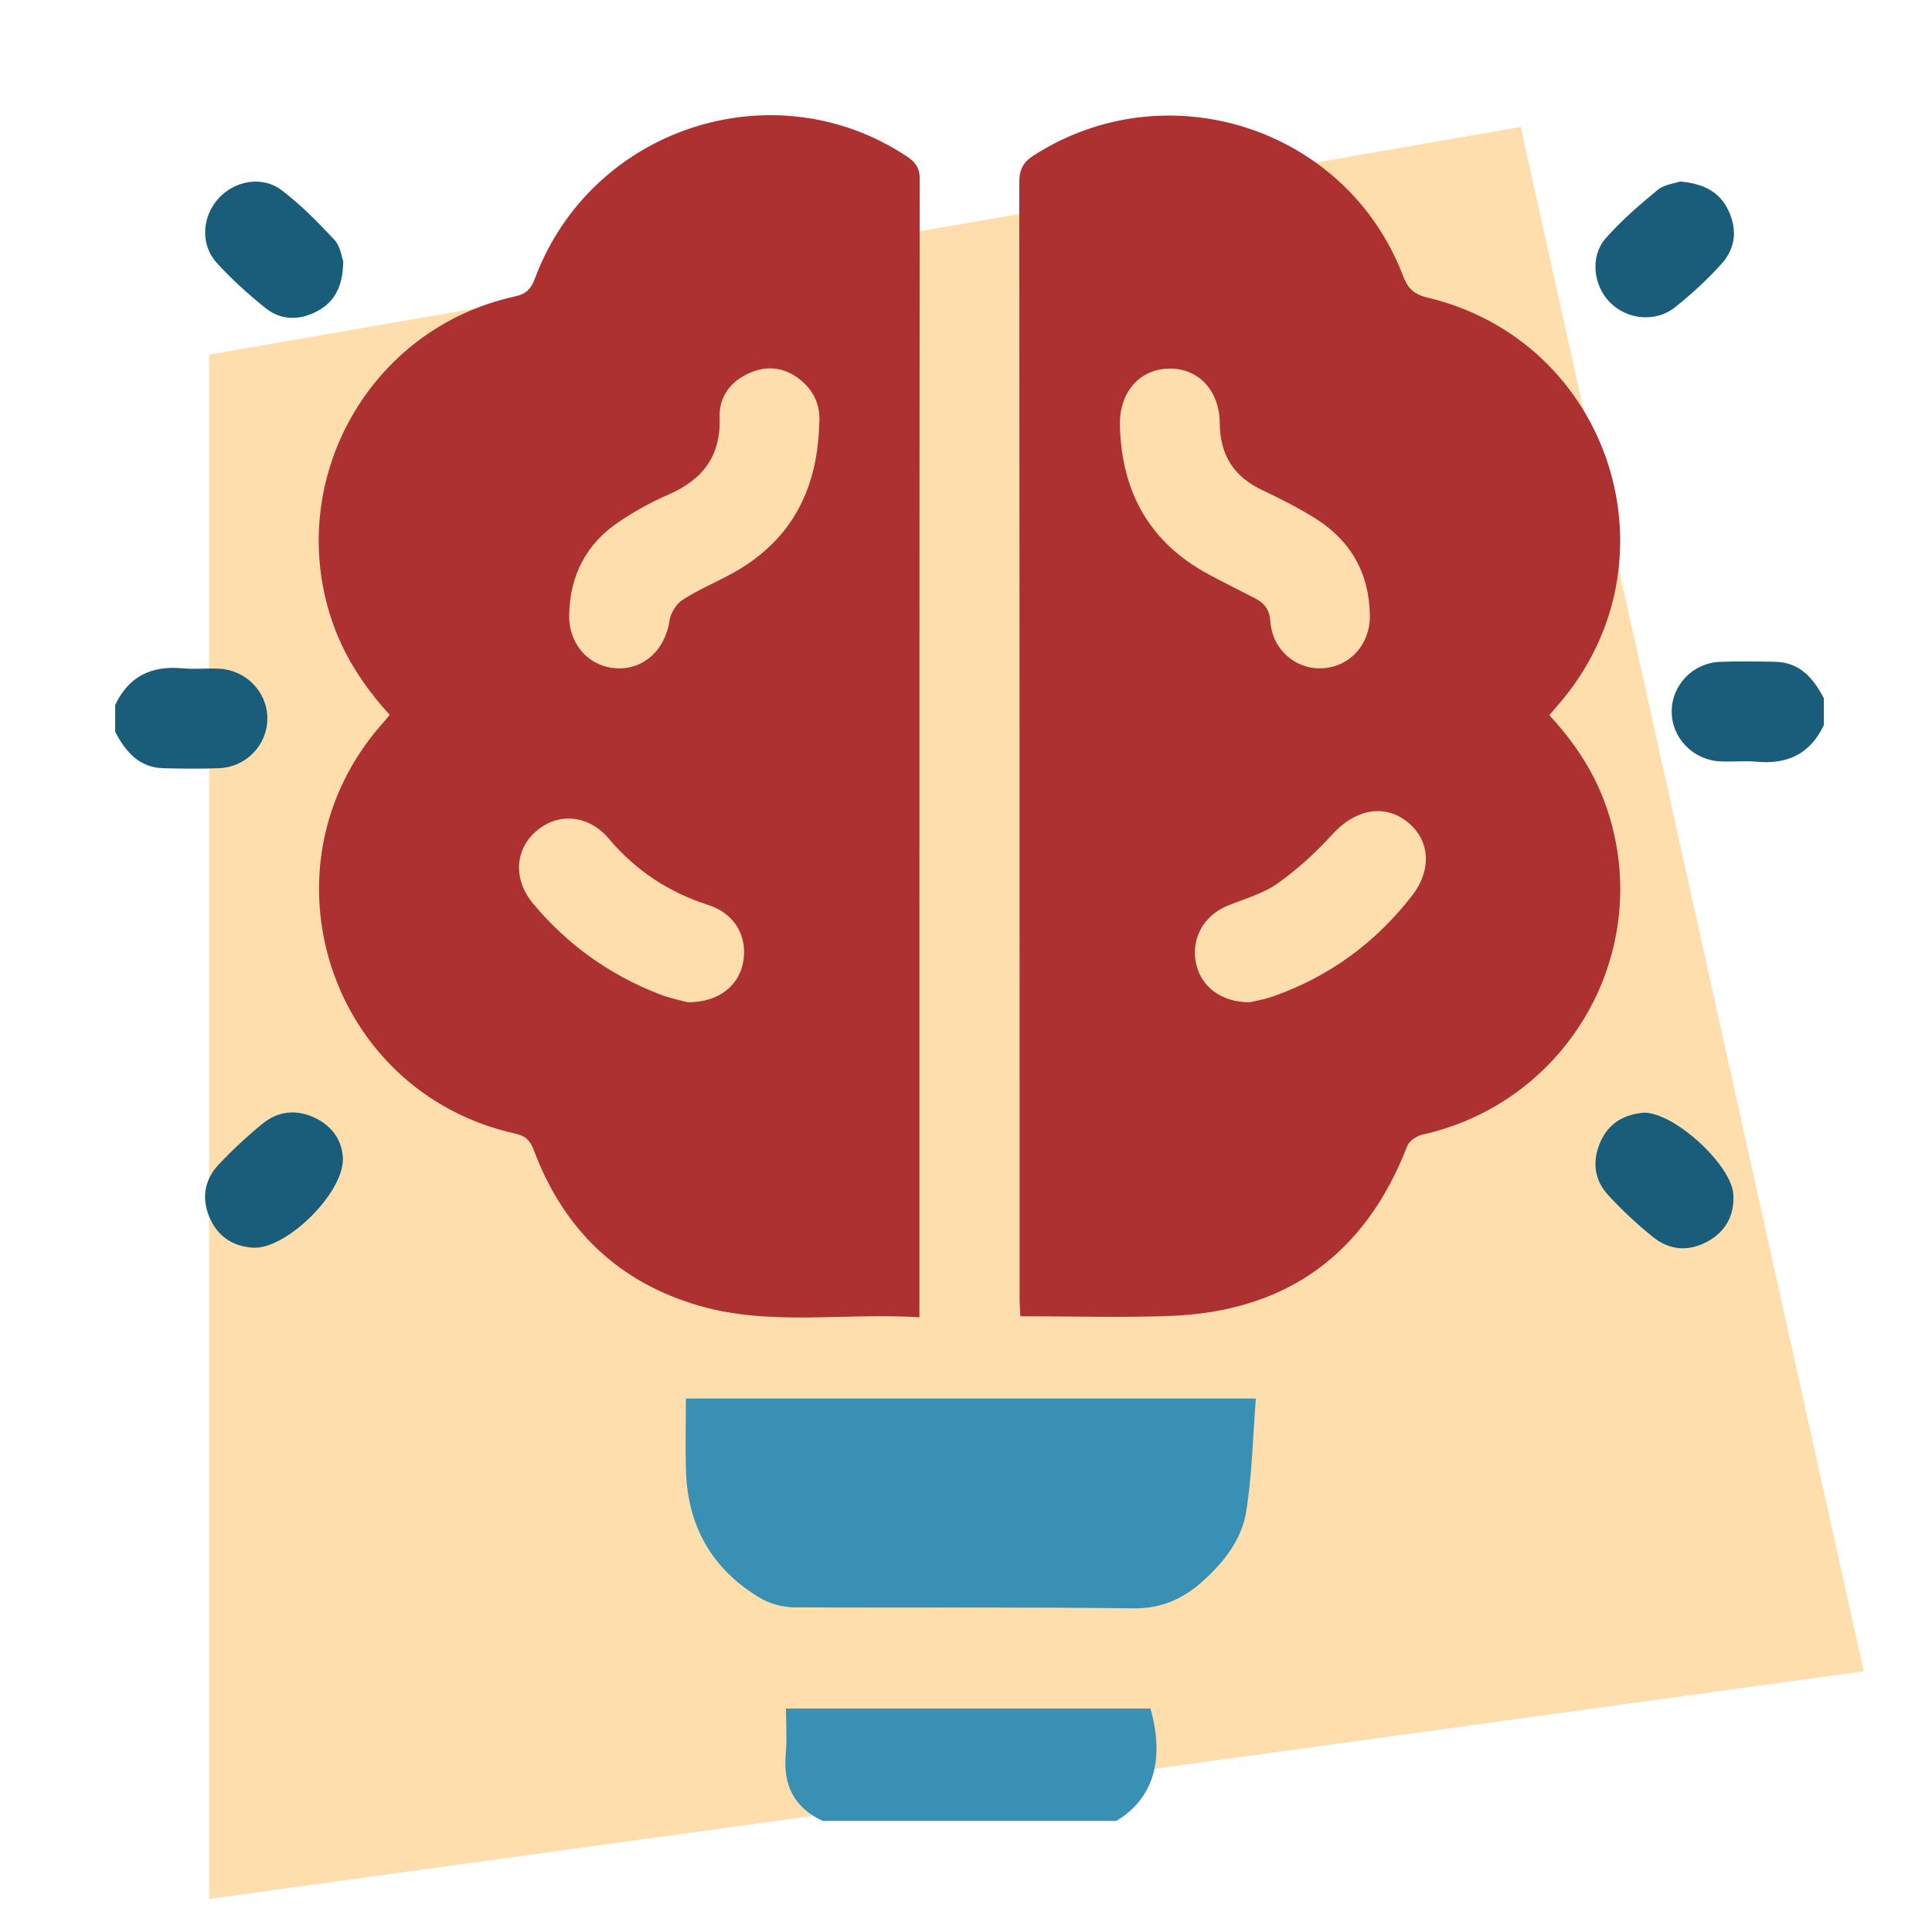 <svg width="101" height="101" viewBox="0 0 101 101" fill="none" xmlns="http://www.w3.org/2000/svg">
<path d="M10.93 18.538V99.273L97.433 87.37L79.499 6.635L10.93 18.538Z" fill="#FFDEAD"/>
<path d="M43.008 95.193C41.505 94.496 40.93 93.309 41.077 91.688C41.147 90.918 41.089 90.136 41.089 89.317H60.142C60.903 91.999 60.291 94.03 58.36 95.193H43.008Z" fill="#3890B5"/>
<path d="M95.347 37.902C94.647 39.402 93.449 39.972 91.83 39.821C91.197 39.763 90.551 39.837 89.913 39.802C88.492 39.725 87.387 38.567 87.392 37.19C87.396 35.808 88.504 34.652 89.925 34.599C90.883 34.564 91.842 34.578 92.8 34.596C94.1 34.622 94.805 35.464 95.347 36.508V37.902Z" fill="#1A5D7A"/>
<path d="M6.021 36.857C6.724 35.359 7.917 34.785 9.539 34.938C10.171 34.999 10.818 34.924 11.455 34.957C12.877 35.031 13.982 36.19 13.977 37.567C13.972 38.951 12.87 40.105 11.444 40.16C10.488 40.198 9.527 40.184 8.569 40.163C7.271 40.135 6.563 39.297 6.021 38.251V36.857Z" fill="#1A5D7A"/>
<path d="M48.067 68.865C44.152 68.612 40.314 69.338 36.585 68.27C32.335 67.053 29.46 64.271 27.915 60.145C27.72 59.626 27.492 59.386 26.92 59.258C17.199 57.093 13.381 45.332 19.957 37.864C20.088 37.716 20.213 37.562 20.374 37.371C19.013 35.878 17.943 34.247 17.317 32.342C14.91 25.01 19.357 17.154 26.904 15.501C27.515 15.366 27.759 15.105 27.962 14.563C30.898 6.68 40.44 3.556 47.404 8.175C47.848 8.471 48.081 8.766 48.081 9.35C48.062 28.904 48.065 48.458 48.065 68.012C48.065 68.242 48.065 68.472 48.065 68.861L48.067 68.865ZM42.824 22.198C42.905 21.386 42.661 20.595 41.996 19.99C41.2 19.267 40.263 19.048 39.251 19.469C38.218 19.899 37.583 20.711 37.62 21.823C37.69 23.847 36.732 25.08 34.94 25.857C34.04 26.248 33.166 26.731 32.354 27.28C30.646 28.43 29.793 30.083 29.755 32.14C29.727 33.689 30.8 34.875 32.258 34.938C33.682 34.999 34.778 33.95 35.003 32.442C35.061 32.049 35.35 31.579 35.678 31.363C36.45 30.858 37.316 30.493 38.134 30.055C41.251 28.397 42.724 25.75 42.824 22.198ZM35.955 52.394C37.569 52.406 38.641 51.524 38.855 50.272C39.086 48.935 38.397 47.748 37.029 47.311C34.957 46.648 33.233 45.506 31.828 43.843C30.777 42.598 29.19 42.456 28.048 43.436C26.906 44.413 26.82 45.978 27.866 47.234C29.644 49.37 31.837 50.942 34.422 51.956C35.008 52.187 35.638 52.306 35.952 52.394H35.955Z" fill="#AD3131"/>
<path d="M80.995 37.39C82.332 38.83 83.377 40.419 84 42.254C86.519 49.67 82.03 57.6 74.372 59.312C74.067 59.379 73.672 59.642 73.567 59.91C71.374 65.576 67.249 68.565 61.178 68.793C58.598 68.891 56.014 68.81 53.343 68.81C53.327 68.458 53.301 68.154 53.301 67.849C53.301 48.411 53.301 28.974 53.285 9.539C53.285 8.88 53.471 8.492 54.027 8.134C60.985 3.644 70.385 6.673 73.339 14.403C73.59 15.061 73.895 15.382 74.621 15.556C84.226 17.845 87.927 29.395 81.465 36.836C81.316 37.008 81.171 37.183 80.992 37.395L80.995 37.39ZM58.545 22.247C58.633 25.717 60.089 28.376 63.209 30.039C64.002 30.463 64.804 30.867 65.605 31.277C66.105 31.533 66.37 31.877 66.412 32.491C66.514 33.973 67.754 35.026 69.164 34.934C70.59 34.84 71.634 33.675 71.613 32.17C71.581 29.967 70.618 28.26 68.754 27.097C67.87 26.545 66.935 26.068 65.993 25.624C64.486 24.917 63.779 23.775 63.765 22.114C63.751 20.365 62.592 19.204 61.043 19.271C59.524 19.336 58.512 20.541 58.545 22.244V22.247ZM65.33 52.396C65.593 52.331 66.109 52.247 66.596 52.075C69.513 51.038 71.911 49.277 73.807 46.839C74.891 45.446 74.76 43.866 73.514 42.922C72.309 42.01 70.815 42.342 69.675 43.594C68.808 44.548 67.838 45.441 66.786 46.185C66.026 46.723 65.065 46.985 64.183 47.344C62.937 47.851 62.262 49.046 62.52 50.34C62.762 51.549 63.818 52.401 65.33 52.396Z" fill="#AD3131"/>
<path d="M35.856 73.111H65.652C65.497 75.104 65.457 77.068 65.155 78.991C64.92 80.483 63.98 81.685 62.842 82.692C61.812 83.604 60.698 84.102 59.23 84.081C53.328 84.004 47.425 84.062 41.523 84.028C40.92 84.023 40.246 83.844 39.732 83.537C37.252 82.055 35.961 79.826 35.863 76.94C35.822 75.695 35.856 74.448 35.856 73.111Z" fill="#3890B5"/>
<path d="M87.844 9.49C89.075 9.604 89.885 10.029 90.347 10.983C90.841 12.002 90.727 12.993 89.982 13.812C89.245 14.624 88.428 15.377 87.57 16.061C86.551 16.873 85.053 16.715 84.158 15.803C83.294 14.926 83.113 13.405 83.934 12.467C84.751 11.537 85.702 10.713 86.66 9.927C87.012 9.639 87.561 9.585 87.842 9.487L87.844 9.49Z" fill="#1A5D7A"/>
<path d="M85.968 58.167C87.577 58.186 90.532 60.926 90.615 62.445C90.676 63.515 90.236 64.364 89.282 64.895C88.294 65.441 87.296 65.372 86.43 64.681C85.595 64.013 84.807 63.273 84.081 62.489C83.32 61.671 83.225 60.668 83.683 59.656C84.135 58.656 84.991 58.235 85.97 58.167H85.968Z" fill="#1A5D7A"/>
<path d="M17.943 13.656C17.931 14.963 17.499 15.782 16.575 16.273C15.656 16.761 14.691 16.757 13.872 16.099C12.972 15.375 12.102 14.593 11.327 13.737C10.467 12.788 10.557 11.351 11.402 10.395C12.237 9.453 13.695 9.166 14.714 9.936C15.724 10.699 16.626 11.621 17.492 12.549C17.796 12.877 17.859 13.43 17.943 13.654V13.656Z" fill="#1A5D7A"/>
<path d="M17.929 60.573C17.943 62.429 14.924 65.327 13.235 65.227C12.16 65.162 11.365 64.625 10.946 63.625C10.525 62.622 10.695 61.664 11.43 60.882C12.144 60.124 12.912 59.407 13.716 58.749C14.547 58.07 15.517 57.977 16.491 58.451C17.438 58.912 17.899 59.703 17.927 60.573H17.929Z" fill="#1A5D7A"/>
</svg>
